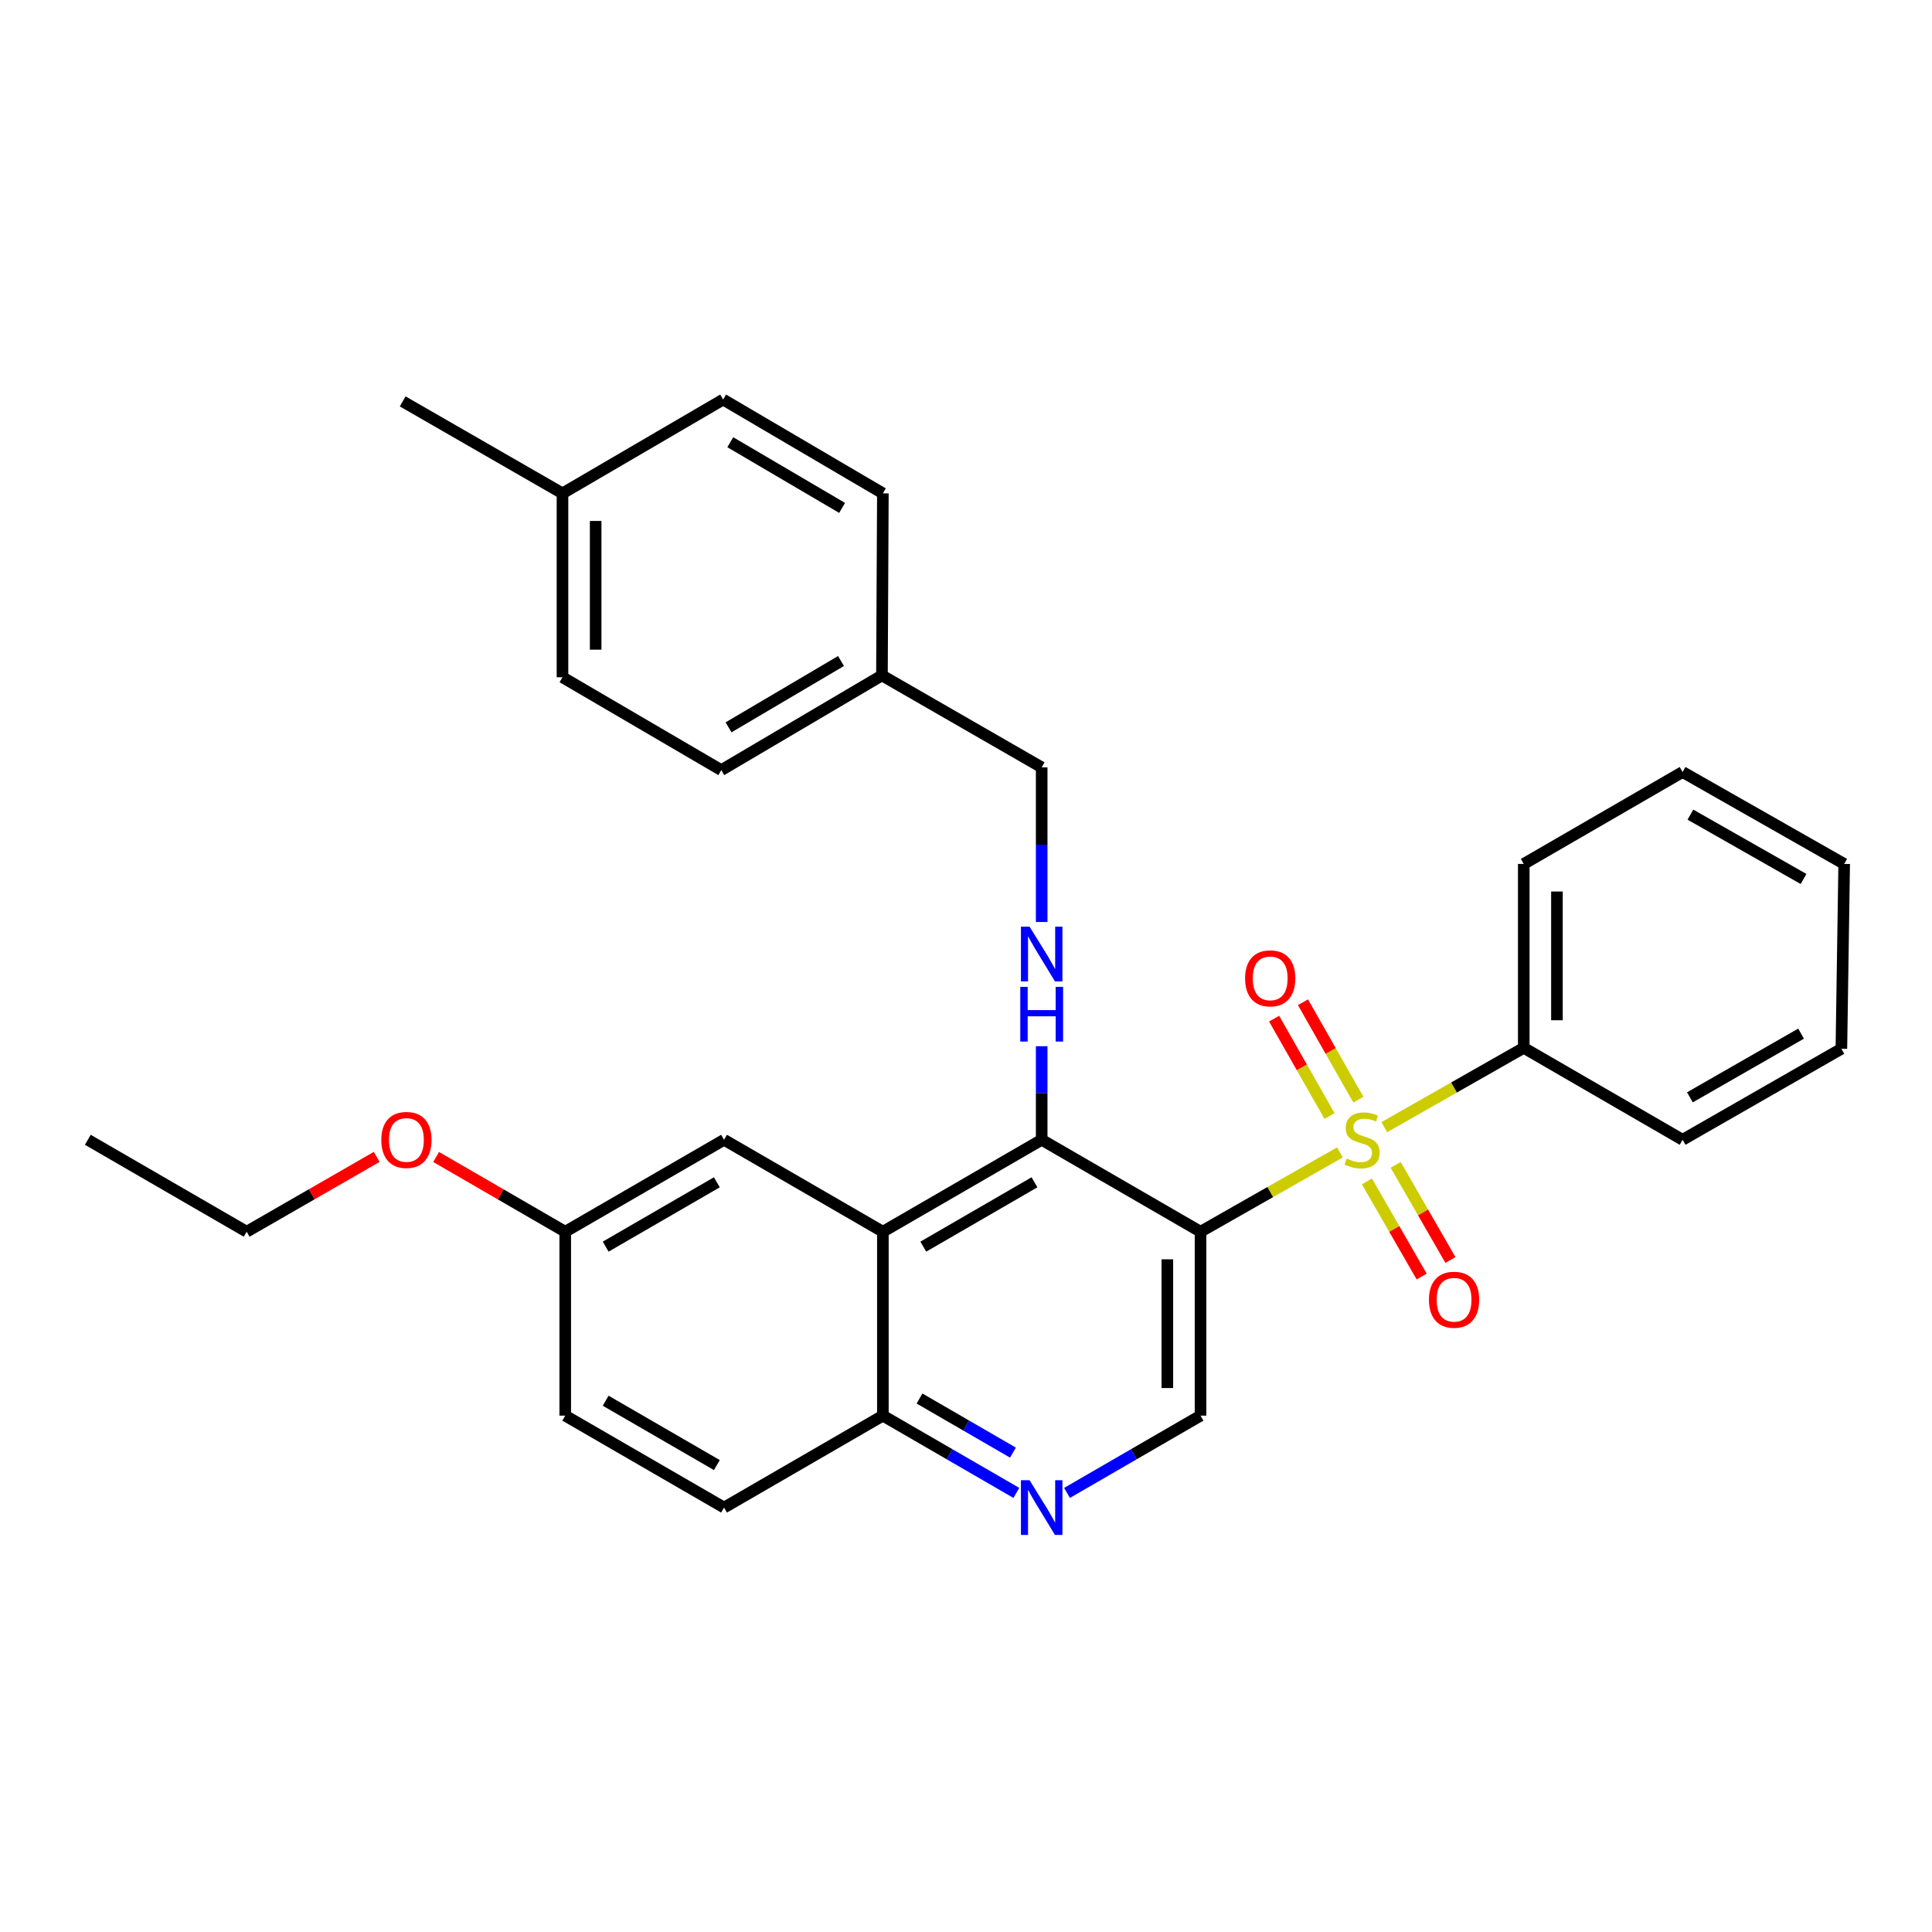 <?xml version='1.0' encoding='iso-8859-1'?>
<svg version='1.1' baseProfile='full'
              xmlns='http://www.w3.org/2000/svg'
                      xmlns:rdkit='http://www.rdkit.org/xml'
                      xmlns:xlink='http://www.w3.org/1999/xlink'
                  xml:space='preserve'
width='1000px' height='1000px' viewBox='0 0 1000 1000'>
<!-- END OF HEADER -->
<rect style='opacity:1.0;fill:#FFFFFF;stroke:none' width='1000' height='1000' x='0' y='0'> </rect>
<path class='bond-0' d='M 693.539,596.486 L 657.466,617.012' style='fill:none;fill-rule:evenodd;stroke:#CCCC00;stroke-width:6px;stroke-linecap:butt;stroke-linejoin:miter;stroke-opacity:1' />
<path class='bond-0' d='M 657.466,617.012 L 621.393,637.539' style='fill:none;fill-rule:evenodd;stroke:#000000;stroke-width:6px;stroke-linecap:butt;stroke-linejoin:miter;stroke-opacity:1' />
<path class='bond-6' d='M 707.519,611.499 L 721.685,636.116' style='fill:none;fill-rule:evenodd;stroke:#CCCC00;stroke-width:6px;stroke-linecap:butt;stroke-linejoin:miter;stroke-opacity:1' />
<path class='bond-6' d='M 721.685,636.116 L 735.852,660.732' style='fill:none;fill-rule:evenodd;stroke:#FF0000;stroke-width:6px;stroke-linecap:butt;stroke-linejoin:miter;stroke-opacity:1' />
<path class='bond-6' d='M 722.403,602.934 L 736.57,627.55' style='fill:none;fill-rule:evenodd;stroke:#CCCC00;stroke-width:6px;stroke-linecap:butt;stroke-linejoin:miter;stroke-opacity:1' />
<path class='bond-6' d='M 736.57,627.55 L 750.736,652.167' style='fill:none;fill-rule:evenodd;stroke:#FF0000;stroke-width:6px;stroke-linecap:butt;stroke-linejoin:miter;stroke-opacity:1' />
<path class='bond-7' d='M 703.09,569.18 L 688.751,543.968' style='fill:none;fill-rule:evenodd;stroke:#CCCC00;stroke-width:6px;stroke-linecap:butt;stroke-linejoin:miter;stroke-opacity:1' />
<path class='bond-7' d='M 688.751,543.968 L 674.412,518.755' style='fill:none;fill-rule:evenodd;stroke:#FF0000;stroke-width:6px;stroke-linecap:butt;stroke-linejoin:miter;stroke-opacity:1' />
<path class='bond-7' d='M 688.162,577.67 L 673.823,552.457' style='fill:none;fill-rule:evenodd;stroke:#CCCC00;stroke-width:6px;stroke-linecap:butt;stroke-linejoin:miter;stroke-opacity:1' />
<path class='bond-7' d='M 673.823,552.457 L 659.484,527.245' style='fill:none;fill-rule:evenodd;stroke:#FF0000;stroke-width:6px;stroke-linecap:butt;stroke-linejoin:miter;stroke-opacity:1' />
<path class='bond-9' d='M 716.511,583.417 L 752.603,562.885' style='fill:none;fill-rule:evenodd;stroke:#CCCC00;stroke-width:6px;stroke-linecap:butt;stroke-linejoin:miter;stroke-opacity:1' />
<path class='bond-9' d='M 752.603,562.885 L 788.694,542.354' style='fill:none;fill-rule:evenodd;stroke:#000000;stroke-width:6px;stroke-linecap:butt;stroke-linejoin:miter;stroke-opacity:1' />
<path class='bond-1' d='M 621.393,637.539 L 539.173,589.951' style='fill:none;fill-rule:evenodd;stroke:#000000;stroke-width:6px;stroke-linecap:butt;stroke-linejoin:miter;stroke-opacity:1' />
<path class='bond-3' d='M 621.393,637.539 L 621.393,732.733' style='fill:none;fill-rule:evenodd;stroke:#000000;stroke-width:6px;stroke-linecap:butt;stroke-linejoin:miter;stroke-opacity:1' />
<path class='bond-3' d='M 604.22,651.818 L 604.22,718.454' style='fill:none;fill-rule:evenodd;stroke:#000000;stroke-width:6px;stroke-linecap:butt;stroke-linejoin:miter;stroke-opacity:1' />
<path class='bond-2' d='M 539.173,589.951 L 456.973,637.539' style='fill:none;fill-rule:evenodd;stroke:#000000;stroke-width:6px;stroke-linecap:butt;stroke-linejoin:miter;stroke-opacity:1' />
<path class='bond-2' d='M 535.447,611.951 L 477.907,645.262' style='fill:none;fill-rule:evenodd;stroke:#000000;stroke-width:6px;stroke-linecap:butt;stroke-linejoin:miter;stroke-opacity:1' />
<path class='bond-4' d='M 539.173,589.951 L 539.173,565.734' style='fill:none;fill-rule:evenodd;stroke:#000000;stroke-width:6px;stroke-linecap:butt;stroke-linejoin:miter;stroke-opacity:1' />
<path class='bond-4' d='M 539.173,565.734 L 539.173,541.518' style='fill:none;fill-rule:evenodd;stroke:#0000FF;stroke-width:6px;stroke-linecap:butt;stroke-linejoin:miter;stroke-opacity:1' />
<path class='bond-10' d='M 456.973,637.539 L 374.772,589.951' style='fill:none;fill-rule:evenodd;stroke:#000000;stroke-width:6px;stroke-linecap:butt;stroke-linejoin:miter;stroke-opacity:1' />
<path class='bond-31' d='M 456.973,637.539 L 456.973,732.733' style='fill:none;fill-rule:evenodd;stroke:#000000;stroke-width:6px;stroke-linecap:butt;stroke-linejoin:miter;stroke-opacity:1' />
<path class='bond-5' d='M 621.393,732.733 L 586.84,752.732' style='fill:none;fill-rule:evenodd;stroke:#000000;stroke-width:6px;stroke-linecap:butt;stroke-linejoin:miter;stroke-opacity:1' />
<path class='bond-5' d='M 586.84,752.732 L 552.288,772.73' style='fill:none;fill-rule:evenodd;stroke:#0000FF;stroke-width:6px;stroke-linecap:butt;stroke-linejoin:miter;stroke-opacity:1' />
<path class='bond-12' d='M 539.173,477.227 L 539.173,437.206' style='fill:none;fill-rule:evenodd;stroke:#0000FF;stroke-width:6px;stroke-linecap:butt;stroke-linejoin:miter;stroke-opacity:1' />
<path class='bond-12' d='M 539.173,437.206 L 539.173,397.186' style='fill:none;fill-rule:evenodd;stroke:#000000;stroke-width:6px;stroke-linecap:butt;stroke-linejoin:miter;stroke-opacity:1' />
<path class='bond-8' d='M 526.059,772.729 L 491.516,752.731' style='fill:none;fill-rule:evenodd;stroke:#0000FF;stroke-width:6px;stroke-linecap:butt;stroke-linejoin:miter;stroke-opacity:1' />
<path class='bond-8' d='M 491.516,752.731 L 456.973,732.733' style='fill:none;fill-rule:evenodd;stroke:#000000;stroke-width:6px;stroke-linecap:butt;stroke-linejoin:miter;stroke-opacity:1' />
<path class='bond-8' d='M 524.3,751.868 L 500.119,737.869' style='fill:none;fill-rule:evenodd;stroke:#0000FF;stroke-width:6px;stroke-linecap:butt;stroke-linejoin:miter;stroke-opacity:1' />
<path class='bond-8' d='M 500.119,737.869 L 475.939,723.871' style='fill:none;fill-rule:evenodd;stroke:#000000;stroke-width:6px;stroke-linecap:butt;stroke-linejoin:miter;stroke-opacity:1' />
<path class='bond-11' d='M 456.973,732.733 L 374.772,780.321' style='fill:none;fill-rule:evenodd;stroke:#000000;stroke-width:6px;stroke-linecap:butt;stroke-linejoin:miter;stroke-opacity:1' />
<path class='bond-22' d='M 788.694,542.354 L 788.694,447.168' style='fill:none;fill-rule:evenodd;stroke:#000000;stroke-width:6px;stroke-linecap:butt;stroke-linejoin:miter;stroke-opacity:1' />
<path class='bond-22' d='M 805.867,528.076 L 805.867,461.446' style='fill:none;fill-rule:evenodd;stroke:#000000;stroke-width:6px;stroke-linecap:butt;stroke-linejoin:miter;stroke-opacity:1' />
<path class='bond-23' d='M 788.694,542.354 L 870.904,589.951' style='fill:none;fill-rule:evenodd;stroke:#000000;stroke-width:6px;stroke-linecap:butt;stroke-linejoin:miter;stroke-opacity:1' />
<path class='bond-13' d='M 374.772,589.951 L 292.562,637.539' style='fill:none;fill-rule:evenodd;stroke:#000000;stroke-width:6px;stroke-linecap:butt;stroke-linejoin:miter;stroke-opacity:1' />
<path class='bond-13' d='M 371.044,611.951 L 313.497,645.263' style='fill:none;fill-rule:evenodd;stroke:#000000;stroke-width:6px;stroke-linecap:butt;stroke-linejoin:miter;stroke-opacity:1' />
<path class='bond-15' d='M 374.772,780.321 L 292.562,732.733' style='fill:none;fill-rule:evenodd;stroke:#000000;stroke-width:6px;stroke-linecap:butt;stroke-linejoin:miter;stroke-opacity:1' />
<path class='bond-15' d='M 371.044,758.321 L 313.497,725.009' style='fill:none;fill-rule:evenodd;stroke:#000000;stroke-width:6px;stroke-linecap:butt;stroke-linejoin:miter;stroke-opacity:1' />
<path class='bond-14' d='M 539.173,397.186 L 456.496,349.589' style='fill:none;fill-rule:evenodd;stroke:#000000;stroke-width:6px;stroke-linecap:butt;stroke-linejoin:miter;stroke-opacity:1' />
<path class='bond-21' d='M 292.562,637.539 L 259.149,618.195' style='fill:none;fill-rule:evenodd;stroke:#000000;stroke-width:6px;stroke-linecap:butt;stroke-linejoin:miter;stroke-opacity:1' />
<path class='bond-21' d='M 259.149,618.195 L 225.736,598.852' style='fill:none;fill-rule:evenodd;stroke:#FF0000;stroke-width:6px;stroke-linecap:butt;stroke-linejoin:miter;stroke-opacity:1' />
<path class='bond-32' d='M 292.562,637.539 L 292.562,732.733' style='fill:none;fill-rule:evenodd;stroke:#000000;stroke-width:6px;stroke-linecap:butt;stroke-linejoin:miter;stroke-opacity:1' />
<path class='bond-17' d='M 456.496,349.589 L 456.973,255.367' style='fill:none;fill-rule:evenodd;stroke:#000000;stroke-width:6px;stroke-linecap:butt;stroke-linejoin:miter;stroke-opacity:1' />
<path class='bond-18' d='M 456.496,349.589 L 373.341,398.617' style='fill:none;fill-rule:evenodd;stroke:#000000;stroke-width:6px;stroke-linecap:butt;stroke-linejoin:miter;stroke-opacity:1' />
<path class='bond-18' d='M 435.3,342.15 L 377.092,376.47' style='fill:none;fill-rule:evenodd;stroke:#000000;stroke-width:6px;stroke-linecap:butt;stroke-linejoin:miter;stroke-opacity:1' />
<path class='bond-16' d='M 291.14,255.367 L 291.14,350.543' style='fill:none;fill-rule:evenodd;stroke:#000000;stroke-width:6px;stroke-linecap:butt;stroke-linejoin:miter;stroke-opacity:1' />
<path class='bond-16' d='M 308.313,269.643 L 308.313,336.266' style='fill:none;fill-rule:evenodd;stroke:#000000;stroke-width:6px;stroke-linecap:butt;stroke-linejoin:miter;stroke-opacity:1' />
<path class='bond-25' d='M 291.14,255.367 L 208.425,207.76' style='fill:none;fill-rule:evenodd;stroke:#000000;stroke-width:6px;stroke-linecap:butt;stroke-linejoin:miter;stroke-opacity:1' />
<path class='bond-33' d='M 291.14,255.367 L 374.295,206.806' style='fill:none;fill-rule:evenodd;stroke:#000000;stroke-width:6px;stroke-linecap:butt;stroke-linejoin:miter;stroke-opacity:1' />
<path class='bond-20' d='M 456.973,255.367 L 374.295,206.806' style='fill:none;fill-rule:evenodd;stroke:#000000;stroke-width:6px;stroke-linecap:butt;stroke-linejoin:miter;stroke-opacity:1' />
<path class='bond-20' d='M 435.874,262.89 L 377.999,228.898' style='fill:none;fill-rule:evenodd;stroke:#000000;stroke-width:6px;stroke-linecap:butt;stroke-linejoin:miter;stroke-opacity:1' />
<path class='bond-19' d='M 373.341,398.617 L 291.14,350.543' style='fill:none;fill-rule:evenodd;stroke:#000000;stroke-width:6px;stroke-linecap:butt;stroke-linejoin:miter;stroke-opacity:1' />
<path class='bond-24' d='M 194.976,598.805 L 161.325,618.172' style='fill:none;fill-rule:evenodd;stroke:#FF0000;stroke-width:6px;stroke-linecap:butt;stroke-linejoin:miter;stroke-opacity:1' />
<path class='bond-24' d='M 161.325,618.172 L 127.674,637.539' style='fill:none;fill-rule:evenodd;stroke:#000000;stroke-width:6px;stroke-linecap:butt;stroke-linejoin:miter;stroke-opacity:1' />
<path class='bond-27' d='M 788.694,447.168 L 870.904,399.59' style='fill:none;fill-rule:evenodd;stroke:#000000;stroke-width:6px;stroke-linecap:butt;stroke-linejoin:miter;stroke-opacity:1' />
<path class='bond-28' d='M 870.904,589.951 L 953.095,542.84' style='fill:none;fill-rule:evenodd;stroke:#000000;stroke-width:6px;stroke-linecap:butt;stroke-linejoin:miter;stroke-opacity:1' />
<path class='bond-28' d='M 874.693,567.985 L 932.227,535.008' style='fill:none;fill-rule:evenodd;stroke:#000000;stroke-width:6px;stroke-linecap:butt;stroke-linejoin:miter;stroke-opacity:1' />
<path class='bond-26' d='M 127.674,637.539 L 45.455,589.951' style='fill:none;fill-rule:evenodd;stroke:#000000;stroke-width:6px;stroke-linecap:butt;stroke-linejoin:miter;stroke-opacity:1' />
<path class='bond-30' d='M 870.904,399.59 L 954.545,447.168' style='fill:none;fill-rule:evenodd;stroke:#000000;stroke-width:6px;stroke-linecap:butt;stroke-linejoin:miter;stroke-opacity:1' />
<path class='bond-30' d='M 874.96,421.654 L 933.508,454.958' style='fill:none;fill-rule:evenodd;stroke:#000000;stroke-width:6px;stroke-linecap:butt;stroke-linejoin:miter;stroke-opacity:1' />
<path class='bond-29' d='M 953.095,542.84 L 954.545,447.168' style='fill:none;fill-rule:evenodd;stroke:#000000;stroke-width:6px;stroke-linecap:butt;stroke-linejoin:miter;stroke-opacity:1' />
<path  class='atom-0' d='M 697.024 599.671
Q 697.344 599.791, 698.664 600.351
Q 699.984 600.911, 701.424 601.271
Q 702.904 601.591, 704.344 601.591
Q 707.024 601.591, 708.584 600.311
Q 710.144 598.991, 710.144 596.711
Q 710.144 595.151, 709.344 594.191
Q 708.584 593.231, 707.384 592.711
Q 706.184 592.191, 704.184 591.591
Q 701.664 590.831, 700.144 590.111
Q 698.664 589.391, 697.584 587.871
Q 696.544 586.351, 696.544 583.791
Q 696.544 580.231, 698.944 578.031
Q 701.384 575.831, 706.184 575.831
Q 709.464 575.831, 713.184 577.391
L 712.264 580.471
Q 708.864 579.071, 706.304 579.071
Q 703.544 579.071, 702.024 580.231
Q 700.504 581.351, 700.544 583.311
Q 700.544 584.831, 701.304 585.751
Q 702.104 586.671, 703.224 587.191
Q 704.384 587.711, 706.304 588.311
Q 708.864 589.111, 710.384 589.911
Q 711.904 590.711, 712.984 592.351
Q 714.104 593.951, 714.104 596.711
Q 714.104 600.631, 711.464 602.751
Q 708.864 604.831, 704.504 604.831
Q 701.984 604.831, 700.064 604.271
Q 698.184 603.751, 695.944 602.831
L 697.024 599.671
' fill='#CCCC00'/>
<path  class='atom-5' d='M 532.913 479.642
L 542.193 494.642
Q 543.113 496.122, 544.593 498.802
Q 546.073 501.482, 546.153 501.642
L 546.153 479.642
L 549.913 479.642
L 549.913 507.962
L 546.033 507.962
L 536.073 491.562
Q 534.913 489.642, 533.673 487.442
Q 532.473 485.242, 532.113 484.562
L 532.113 507.962
L 528.433 507.962
L 528.433 479.642
L 532.913 479.642
' fill='#0000FF'/>
<path  class='atom-5' d='M 528.093 510.794
L 531.933 510.794
L 531.933 522.834
L 546.413 522.834
L 546.413 510.794
L 550.253 510.794
L 550.253 539.114
L 546.413 539.114
L 546.413 526.034
L 531.933 526.034
L 531.933 539.114
L 528.093 539.114
L 528.093 510.794
' fill='#0000FF'/>
<path  class='atom-6' d='M 532.913 766.161
L 542.193 781.161
Q 543.113 782.641, 544.593 785.321
Q 546.073 788.001, 546.153 788.161
L 546.153 766.161
L 549.913 766.161
L 549.913 794.481
L 546.033 794.481
L 536.073 778.081
Q 534.913 776.161, 533.673 773.961
Q 532.473 771.761, 532.113 771.081
L 532.113 794.481
L 528.433 794.481
L 528.433 766.161
L 532.913 766.161
' fill='#0000FF'/>
<path  class='atom-7' d='M 739.622 672.737
Q 739.622 665.937, 742.982 662.137
Q 746.342 658.337, 752.622 658.337
Q 758.902 658.337, 762.262 662.137
Q 765.622 665.937, 765.622 672.737
Q 765.622 679.617, 762.222 683.537
Q 758.822 687.417, 752.622 687.417
Q 746.382 687.417, 742.982 683.537
Q 739.622 679.657, 739.622 672.737
M 752.622 684.217
Q 756.942 684.217, 759.262 681.337
Q 761.622 678.417, 761.622 672.737
Q 761.622 667.177, 759.262 664.377
Q 756.942 661.537, 752.622 661.537
Q 748.302 661.537, 745.942 664.337
Q 743.622 667.137, 743.622 672.737
Q 743.622 678.457, 745.942 681.337
Q 748.302 684.217, 752.622 684.217
' fill='#FF0000'/>
<path  class='atom-8' d='M 644.456 506.39
Q 644.456 499.59, 647.816 495.79
Q 651.176 491.99, 657.456 491.99
Q 663.736 491.99, 667.096 495.79
Q 670.456 499.59, 670.456 506.39
Q 670.456 513.27, 667.056 517.19
Q 663.656 521.07, 657.456 521.07
Q 651.216 521.07, 647.816 517.19
Q 644.456 513.31, 644.456 506.39
M 657.456 517.87
Q 661.776 517.87, 664.096 514.99
Q 666.456 512.07, 666.456 506.39
Q 666.456 500.83, 664.096 498.03
Q 661.776 495.19, 657.456 495.19
Q 653.136 495.19, 650.776 497.99
Q 648.456 500.79, 648.456 506.39
Q 648.456 512.11, 650.776 514.99
Q 653.136 517.87, 657.456 517.87
' fill='#FF0000'/>
<path  class='atom-22' d='M 197.361 590.031
Q 197.361 583.231, 200.721 579.431
Q 204.081 575.631, 210.361 575.631
Q 216.641 575.631, 220.001 579.431
Q 223.361 583.231, 223.361 590.031
Q 223.361 596.911, 219.961 600.831
Q 216.561 604.711, 210.361 604.711
Q 204.121 604.711, 200.721 600.831
Q 197.361 596.951, 197.361 590.031
M 210.361 601.511
Q 214.681 601.511, 217.001 598.631
Q 219.361 595.711, 219.361 590.031
Q 219.361 584.471, 217.001 581.671
Q 214.681 578.831, 210.361 578.831
Q 206.041 578.831, 203.681 581.631
Q 201.361 584.431, 201.361 590.031
Q 201.361 595.751, 203.681 598.631
Q 206.041 601.511, 210.361 601.511
' fill='#FF0000'/>
</svg>
